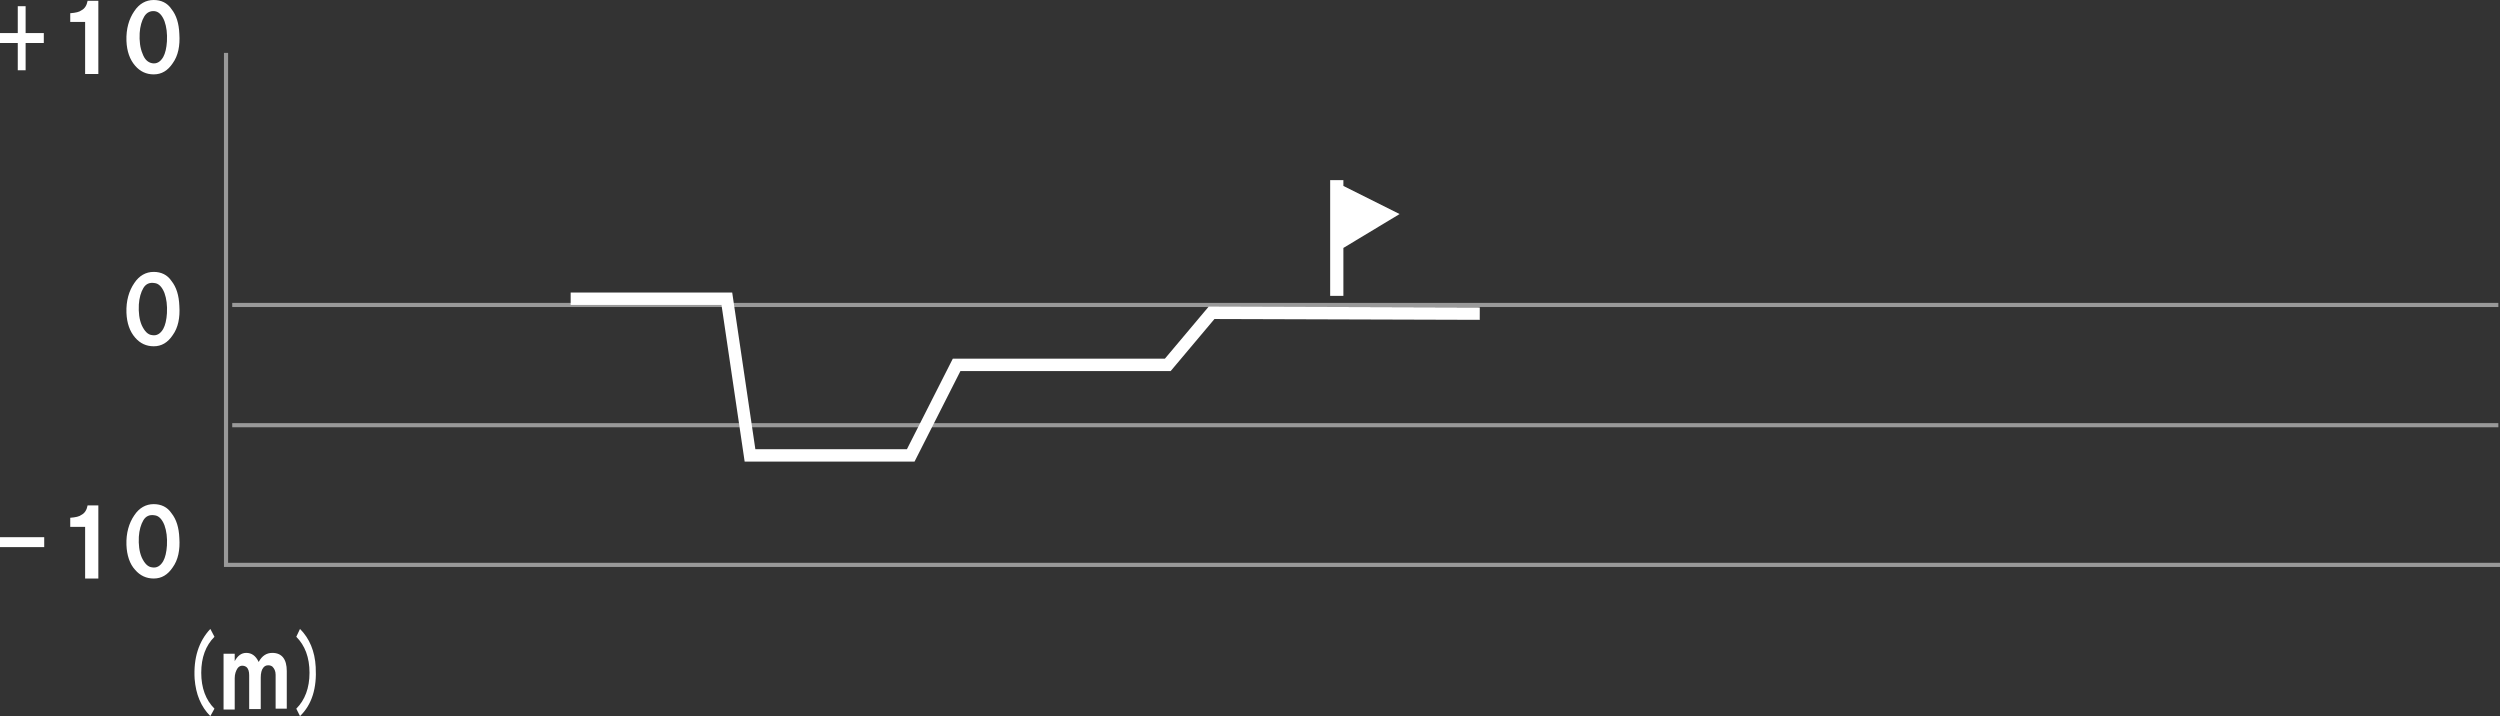 <?xml version="1.0" encoding="utf-8"?>
<!-- Generator: Adobe Illustrator 24.3.0, SVG Export Plug-In . SVG Version: 6.00 Build 0)  -->
<svg version="1.1" xmlns="http://www.w3.org/2000/svg" xmlns:xlink="http://www.w3.org/1999/xlink" x="0px" y="0px"
	 viewBox="0 0 605 173.3" style="enable-background:new 0 0 605 173.3;" xml:space="preserve">
<rect x="0" y="0" width="605" height="173.3" fill="#333333" stroke="none"/>
<style type="text/css">
	.st0{opacity:0.5;fill:none;stroke:#FFFFFF;stroke-miterlimit:10;}
	.st1{fill:#FFFFFF;}
	.st2{fill:none;stroke:#FFFFFF;stroke-width:3;stroke-miterlimit:10;}
</style>
<g id="レイヤー_1">
	<line class="st0" x1="56.2" y1="102.9" x2="604.6" y2="102.9"/>
	<path class="st1" d="M0,130h10.7v2.4H0V130z"/>
	<path class="st1" d="M17,127.4v-2.1c1.3-0.1,2.2-0.3,2.7-0.7c0.8-0.4,1.3-1.2,1.5-2.3h2.6v17.7h-3.2v-12.5H17z"/>
	<path class="st1" d="M30.6,131.9c-0.1-2.9,0.6-5.3,1.9-7.2c1.2-1.8,2.8-2.7,4.7-2.7c1.8,0,3.3,0.7,4.3,2.2c1.2,1.5,1.8,3.5,1.9,6
		c0.2,2.9-0.3,5.3-1.6,7.1c-1.2,1.8-2.7,2.7-4.6,2.7c-1.8,0-3.3-0.7-4.5-2.1C31.4,136.5,30.7,134.4,30.6,131.9z M36.8,137.3
		c1.1,0.2,2-0.3,2.7-1.5c0.5-0.9,0.8-2.2,0.9-3.8c0.1-1.9-0.1-3.5-0.6-4.9c-0.6-1.5-1.4-2.3-2.4-2.4c-1.2-0.2-2.1,0.2-2.7,1.2
		c-0.6,1-1,2.4-1.1,4c-0.1,1.9,0.1,3.6,0.7,5C35,136.4,35.8,137.2,36.8,137.3z"/>
	<path class="st1" d="M30.6,75.7c-0.1-2.9,0.6-5.3,1.9-7.2c1.2-1.8,2.8-2.7,4.7-2.7c1.8,0,3.3,0.7,4.3,2.2c1.2,1.5,1.8,3.5,1.9,6
		c0.2,2.9-0.3,5.3-1.6,7.1c-1.2,1.8-2.7,2.7-4.6,2.7c-1.8,0-3.3-0.7-4.5-2.1C31.4,80.2,30.7,78.2,30.6,75.7z M36.8,81.1
		c1.1,0.2,2-0.3,2.7-1.5c0.5-0.9,0.8-2.2,0.9-3.8c0.1-1.9-0.1-3.5-0.6-4.9c-0.6-1.5-1.4-2.3-2.4-2.4c-1.2-0.2-2.1,0.2-2.7,1.2
		c-0.6,1-1,2.4-1.1,4c-0.1,1.9,0.1,3.6,0.7,5C35,80.2,35.8,81,36.8,81.1z"/>
	<path class="st1" d="M0,10.4V8h4.3V1.5h1.9V8h4.4v2.4H6.2V17H4.3v-6.6H0z"/>
	<path class="st1" d="M17,5.3V3.2c1.3-0.1,2.2-0.3,2.7-0.7c0.8-0.4,1.3-1.2,1.5-2.3h2.6v17.7h-3.2V5.3H17z"/>
	<path class="st1" d="M30.6,9.9c-0.1-2.9,0.6-5.3,1.9-7.2C33.7,0.9,35.3,0,37.2,0c1.8,0,3.3,0.7,4.3,2.2c1.2,1.5,1.8,3.5,1.9,6
		c0.2,2.9-0.3,5.3-1.6,7.1c-1.2,1.8-2.7,2.7-4.6,2.7c-1.8,0-3.3-0.7-4.5-2.1C31.4,14.4,30.7,12.4,30.6,9.9z M36.8,15.3
		c1.1,0.2,2-0.3,2.7-1.5c0.5-0.9,0.8-2.2,0.9-3.8c0.1-1.9-0.1-3.5-0.6-4.9c-0.6-1.5-1.4-2.3-2.4-2.4C36.4,2.6,35.5,3,34.9,4
		c-0.6,1-1,2.4-1.1,4c-0.1,1.9,0.1,3.6,0.7,5C35,14.4,35.8,15.1,36.8,15.3z"/>
	<path class="st1" d="M50.9,152.2l1,1.9c-2.1,2.1-3.2,5-3.2,8.7c0,3.7,1.1,6.6,3.2,8.7l-1,1.8c-2.3-2.3-3.5-5.3-3.8-9
		C46.8,159.2,48.1,155.2,50.9,152.2z"/>
	<path class="st1" d="M54.1,158.2h2.7v1.8c0.7-1.3,1.6-2,2.8-2c1.3,0,2.3,0.7,3,2.2c0.8-1.5,1.9-2.2,3.3-2.2c2.3,0,3.5,1.5,3.5,4.4
		v9.1h-2.7v-8.2c0-0.9-0.3-1.5-0.8-2c-0.3-0.2-0.6-0.3-1-0.3c-0.5,0-0.9,0.2-1.2,0.6c-0.4,0.5-0.6,1.3-0.6,2.4v7.6h-2.8v-8.2
		c0-0.9-0.2-1.6-0.7-2c-0.3-0.2-0.6-0.3-1-0.3c-0.4,0-0.8,0.2-1.1,0.6c-0.4,0.6-0.7,1.4-0.7,2.4v7.6h-2.7V158.2z"/>
	<path class="st1" d="M71.7,171.5c2.1-2.1,3.2-5,3.2-8.7c0-3.7-1.1-6.6-3.2-8.7l0.9-1.9c2.3,2.3,3.6,5.4,3.8,9.2
		c0.3,5.1-0.9,9.1-3.8,11.9L71.7,171.5z"/>
	<polyline class="st0" points="605,136.7 54.7,136.7 54.7,12.8 	"/>
	<line class="st0" x1="56.2" y1="73.8" x2="604.6" y2="73.8"/>
	<polygon class="st1" points="338.7,51.8 325.1,60 325.1,71.6 321.9,71.6 321.9,43.6 325.1,43.6 325.1,45 	"/>
	<polyline class="st2" points="138.1,72.3 175.9,72.3 181.5,110.2 220.4,110.2 231.5,88.3 282.6,88.3 293.2,75.7 358.1,75.9 	"/>
</g>
<g id="レイヤー_3">
</g>
</svg>
